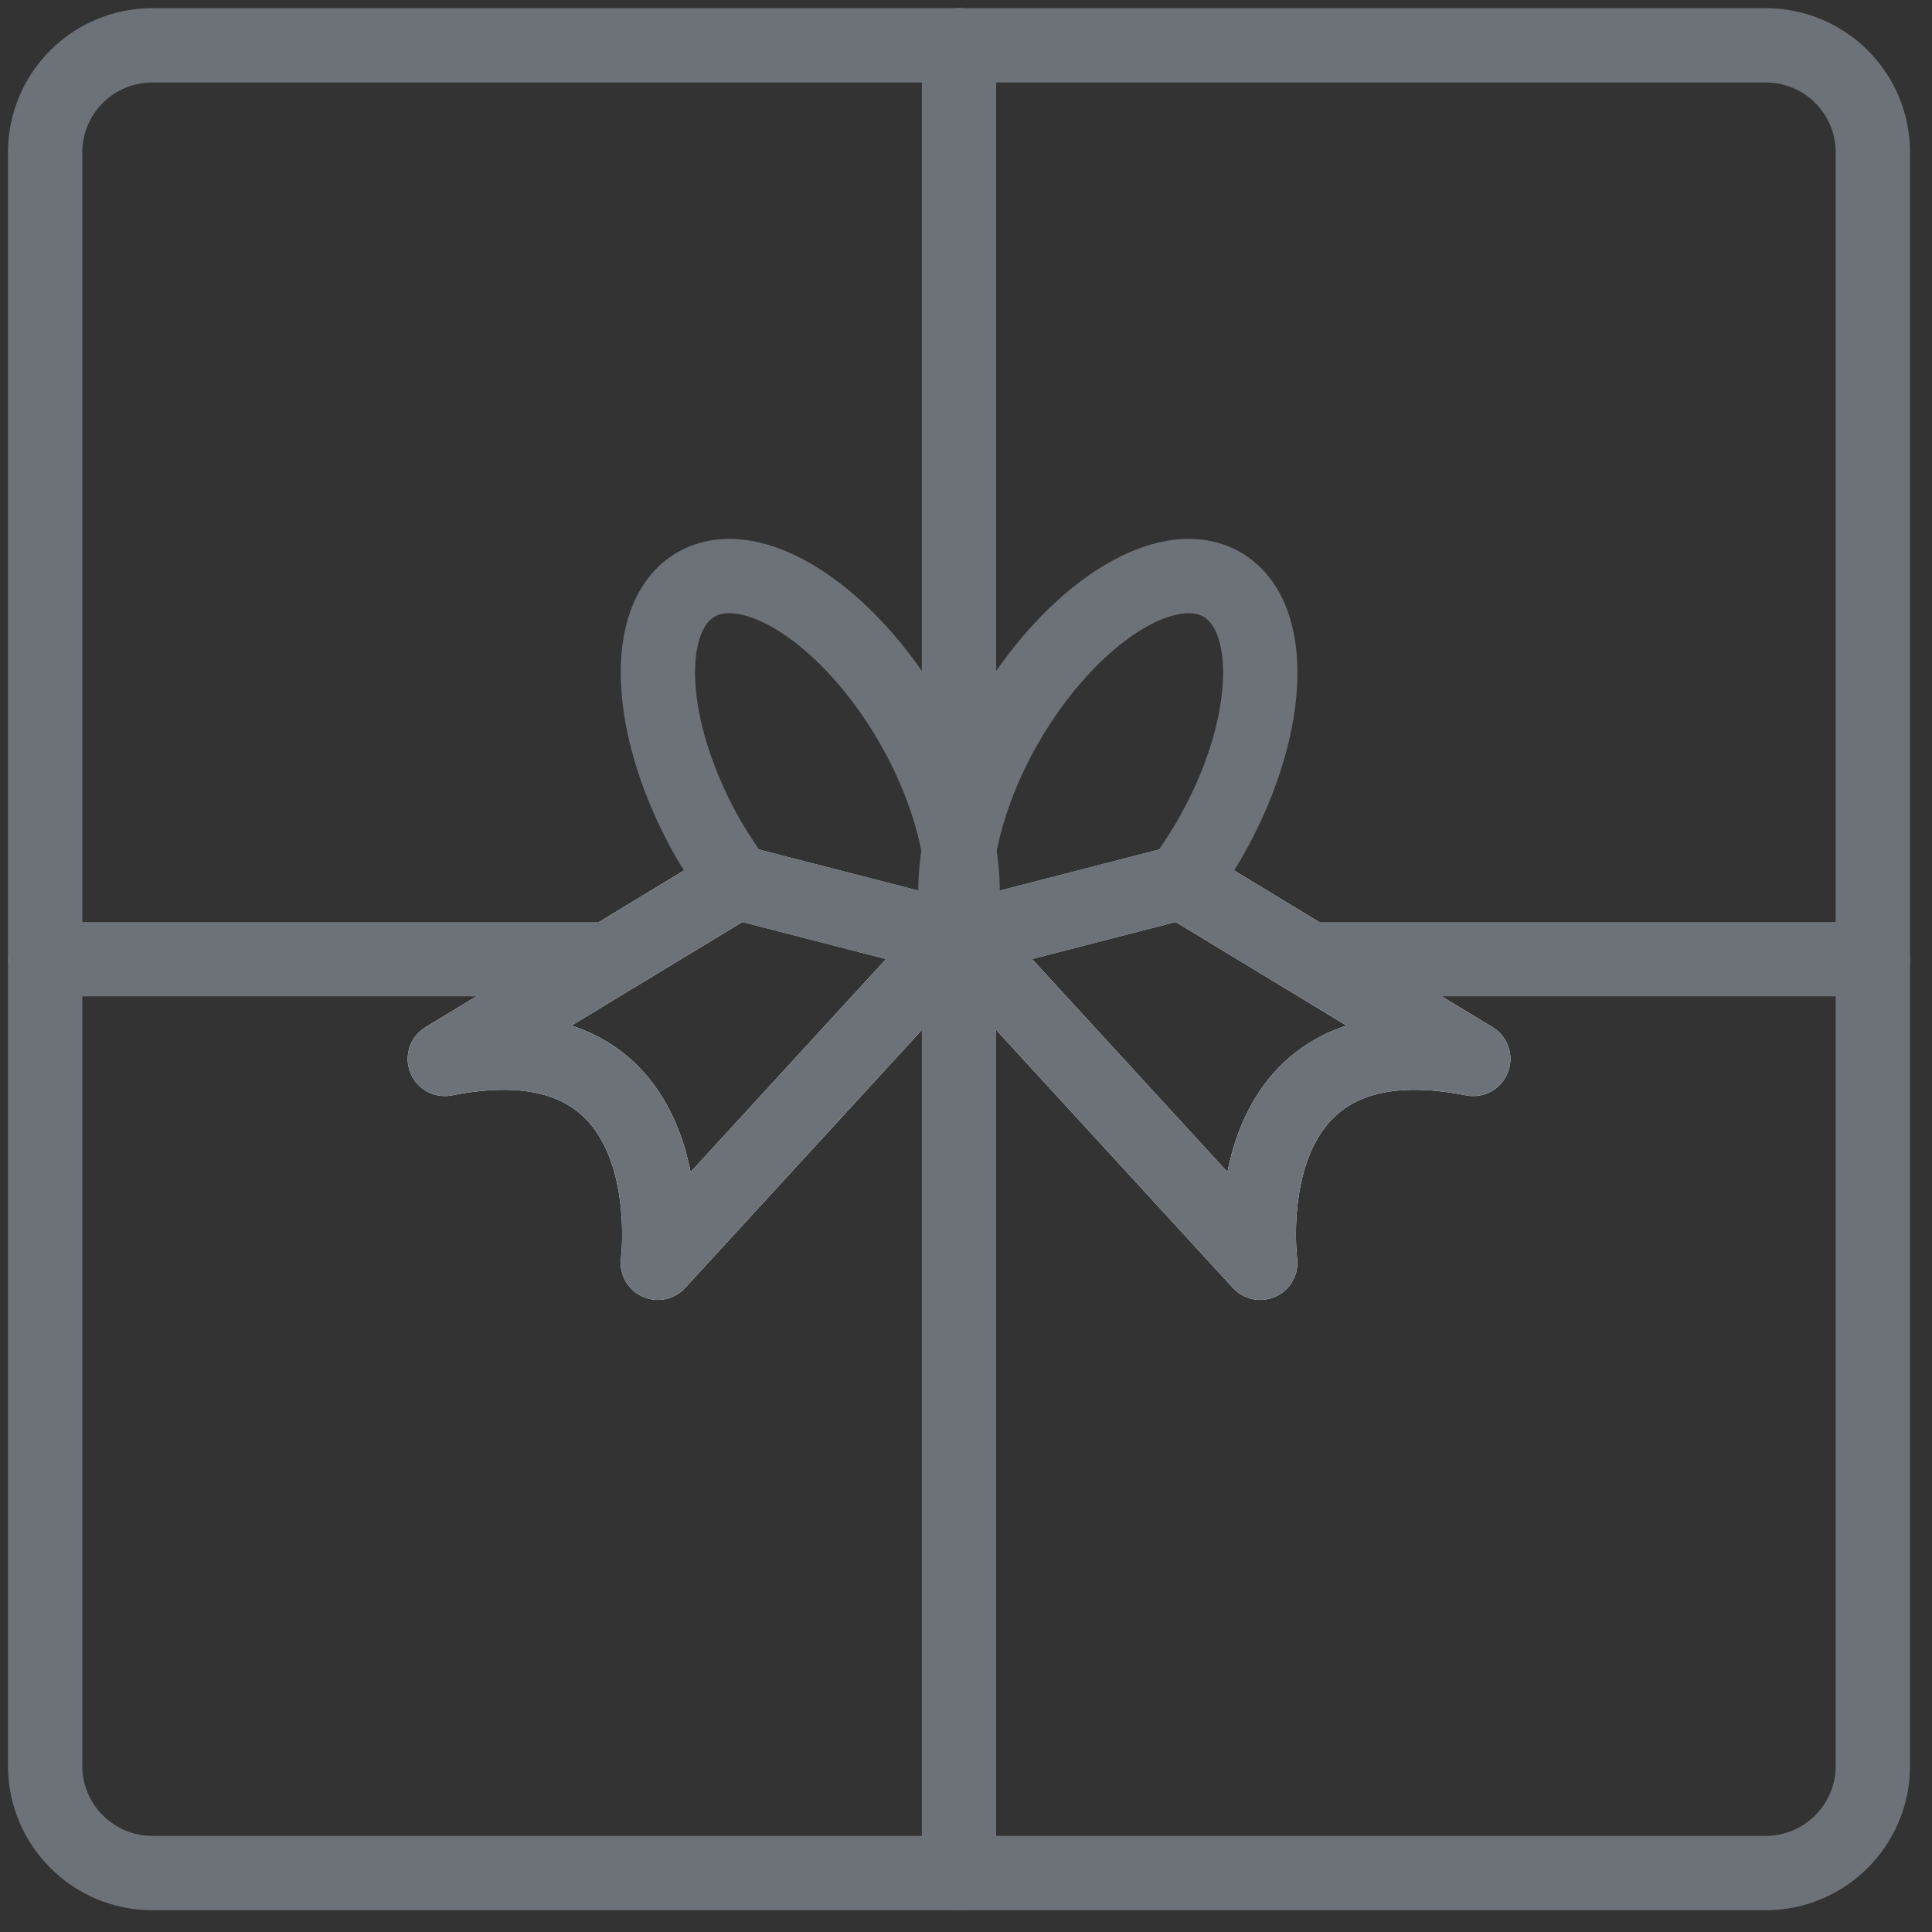 <svg width="52" height="52" viewBox="0 0 52 52" fill="none" xmlns="http://www.w3.org/2000/svg">
<rect x="0" y="0" width="52" height="52" fill="#333333" stroke="none"/>
<path fill-rule="evenodd" clip-rule="evenodd" d="M47.522 1.22H4.102C2.509 1.22 1.215 2.503 1.215 4.107V47.527C1.215 49.12 2.509 50.414 4.102 50.414H47.522C49.115 50.414 50.409 49.12 50.409 47.527V4.107C50.409 2.503 49.115 1.22 47.522 1.22Z" stroke="#6D7278" stroke-width="2" stroke-linecap="round" stroke-linejoin="round"/>
<path fill-rule="evenodd" clip-rule="evenodd" d="M17.705 33.987C17.705 33.987 18.593 27.186 11.973 28.501L16.4 25.817L19.822 23.742L25.715 25.261L25.202 25.817L17.705 33.987Z" stroke="white" stroke-width="2" stroke-linecap="round" stroke-linejoin="round"/>
<path fill-rule="evenodd" clip-rule="evenodd" d="M39.653 28.501C33.033 27.186 33.92 33.987 33.92 33.987L26.424 25.817L25.91 25.261L31.803 23.742L35.225 25.817L39.653 28.501Z" stroke="white" stroke-width="2" stroke-linecap="round" stroke-linejoin="round"/>
<path d="M25.812 1.215V50.41" stroke="#6D7278" stroke-width="2" stroke-linecap="round" stroke-linejoin="round"/>
<path fill-rule="evenodd" clip-rule="evenodd" d="M25.715 25.261L25.202 25.817L17.705 33.987C17.705 33.987 18.593 27.186 11.973 28.501L16.4 25.817L19.822 23.742L25.715 25.261Z" stroke="#6D7278" stroke-width="2" stroke-linecap="round" stroke-linejoin="round"/>
<path d="M16.401 25.817H1.215" stroke="#6D7278" stroke-width="2" stroke-linecap="round" stroke-linejoin="round"/>
<path fill-rule="evenodd" clip-rule="evenodd" d="M39.653 28.501C33.033 27.186 33.92 33.987 33.92 33.987L26.424 25.817L25.91 25.261L31.803 23.742L35.225 25.817L39.653 28.501Z" stroke="#6D7278" stroke-width="2" stroke-linecap="round" stroke-linejoin="round"/>
<path d="M50.409 25.817H35.223" stroke="#6D7278" stroke-width="2" stroke-linecap="round" stroke-linejoin="round"/>
<path d="M26.422 25.817H25.813H25.203" stroke="#6D7278" stroke-width="2" stroke-linecap="round" stroke-linejoin="round"/>
<path fill-rule="evenodd" clip-rule="evenodd" d="M25.813 24.918C25.792 25.036 25.76 25.154 25.717 25.261L19.824 23.742C19.568 23.389 19.322 23.015 19.086 22.619C17.397 19.678 17.236 16.598 18.733 15.732C20.241 14.866 22.829 16.545 24.53 19.475C25.204 20.641 25.631 21.838 25.813 22.897C25.942 23.646 25.942 24.341 25.813 24.918Z" stroke="#6D7278" stroke-width="2" stroke-linecap="round" stroke-linejoin="round"/>
<path fill-rule="evenodd" clip-rule="evenodd" d="M32.538 22.619C32.303 23.015 32.057 23.389 31.8 23.742L25.907 25.261C25.864 25.154 25.832 25.036 25.811 24.918C25.683 24.341 25.683 23.646 25.811 22.897C25.993 21.838 26.421 20.641 27.094 19.475C28.795 16.545 31.383 14.866 32.891 15.732C34.388 16.598 34.238 19.678 32.538 22.619Z" stroke="#6D7278" stroke-width="2" stroke-linecap="round" stroke-linejoin="round"/>
</svg>
